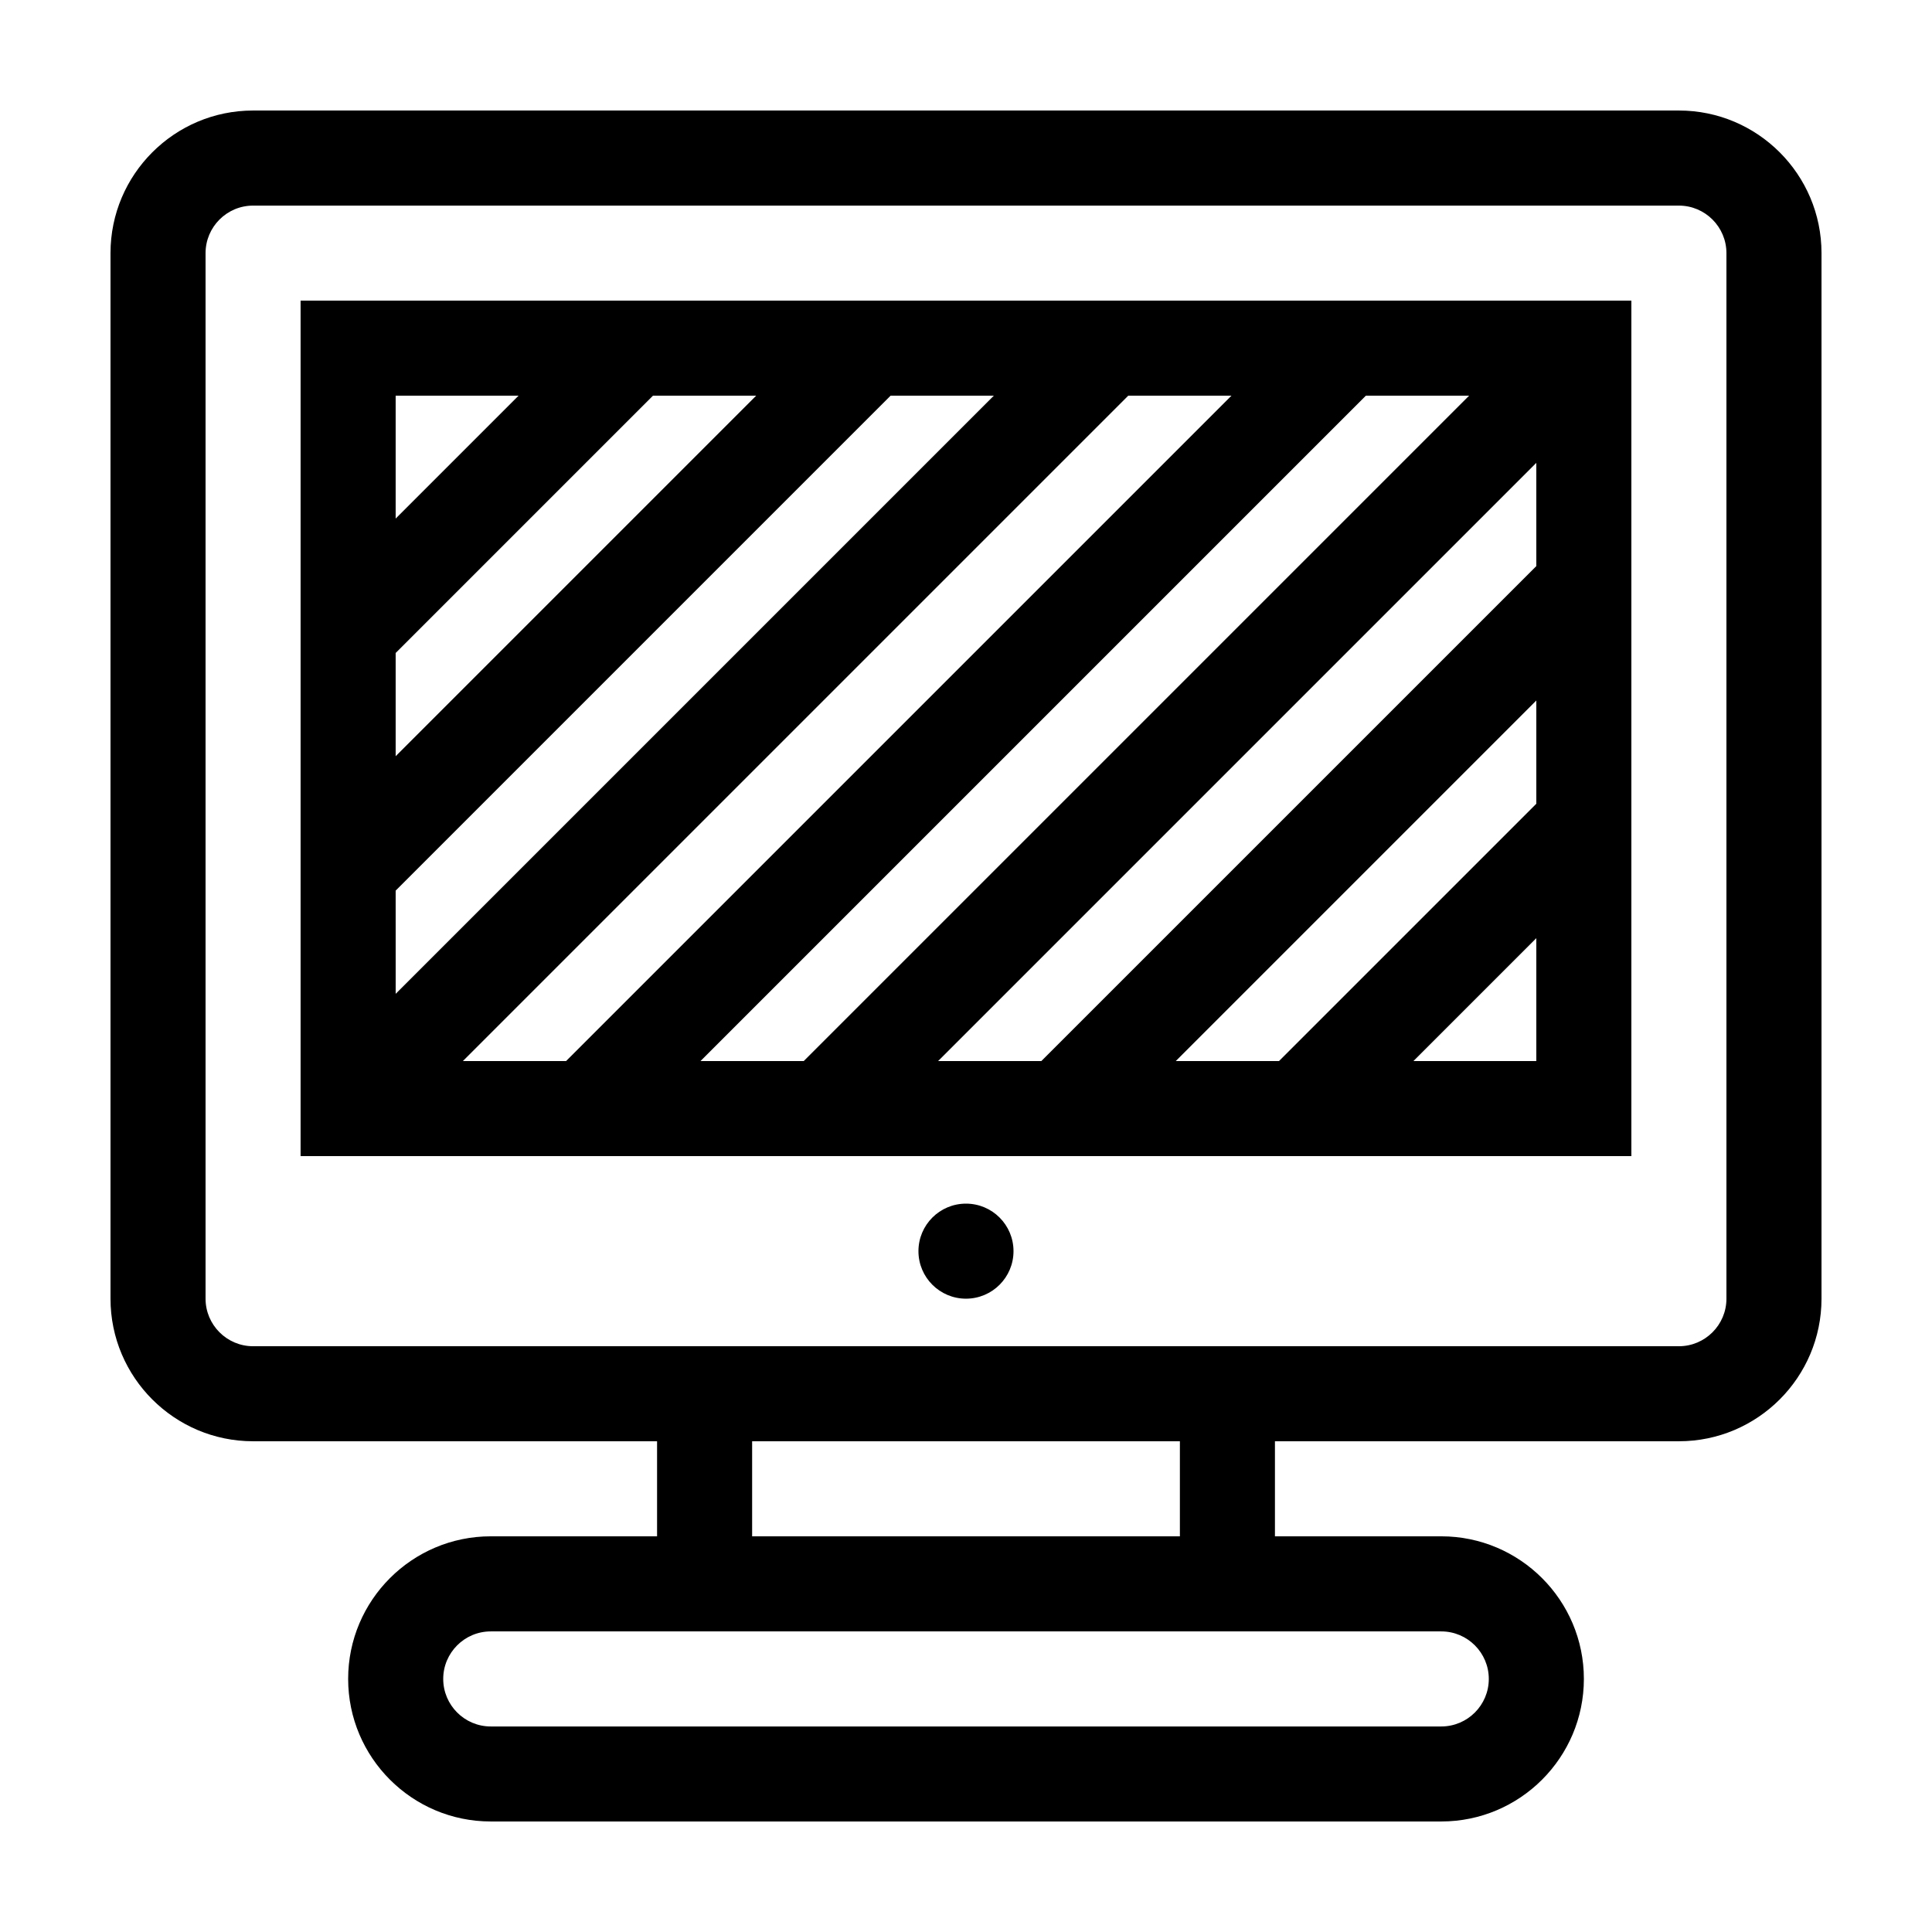 <?xml version="1.0" encoding="UTF-8"?>
<!-- The Best Svg Icon site in the world: iconSvg.co, Visit us! https://iconsvg.co -->
<svg fill="#000000" width="800px" height="800px" version="1.1" viewBox="144 144 512 512" xmlns="http://www.w3.org/2000/svg">
 <g>
  <path d="m588.93 173.29h-377.86c-20.84 0-37.785 16.945-37.785 37.785v277.09c0 20.836 16.949 37.785 37.785 37.785h107.06v25.191h-44.082c-20.836 0-37.785 16.949-37.785 37.785 0 20.84 16.945 37.785 37.785 37.785h251.91c20.836 0 37.785-16.949 37.785-37.785 0-20.836-16.949-37.785-37.789-37.785h-44.082v-25.191h107.06c20.836 0 37.785-16.949 37.785-37.785v-277.09c0-20.84-16.945-37.785-37.785-37.785zm-62.977 403.05c6.941 0 12.594 5.652 12.594 12.594 0.004 6.945-5.648 12.598-12.594 12.598h-251.9c-6.941 0-12.594-5.652-12.594-12.594-0.004-6.945 5.652-12.598 12.594-12.598zm-182.63-25.191v-25.191h113.36v25.191zm258.2-62.977c0 6.941-5.652 12.594-12.594 12.594h-377.86c-6.941 0-12.594-5.652-12.594-12.594v-277.09c0-6.941 5.652-12.594 12.594-12.594h377.86c6.941 0 12.594 5.652 12.594 12.594z"/>
  <path d="m223.66 450.38h352.67v-226.71h-352.67zm327.48-25.191h-32.57l32.57-32.57zm0-68.188-68.191 68.188h-27.355l95.547-95.547zm0-62.977-131.17 131.16h-27.355l158.52-158.52zm-17.809-45.168-176.33 176.33h-27.355l176.33-176.33zm-62.977 0-176.33 176.33h-27.355l176.33-176.33zm-221.5 0h32.57l-32.57 32.57zm0 68.191 68.191-68.191h27.355l-95.547 95.547zm0 62.977 131.17-131.17h27.355l-158.52 158.52z"/>
  <path d="m412.59 475.57c0 6.957-5.641 12.594-12.594 12.594-6.957 0-12.598-5.637-12.598-12.594 0-6.957 5.641-12.594 12.598-12.594 6.953 0 12.594 5.637 12.594 12.594"/>
 </g>
</svg>